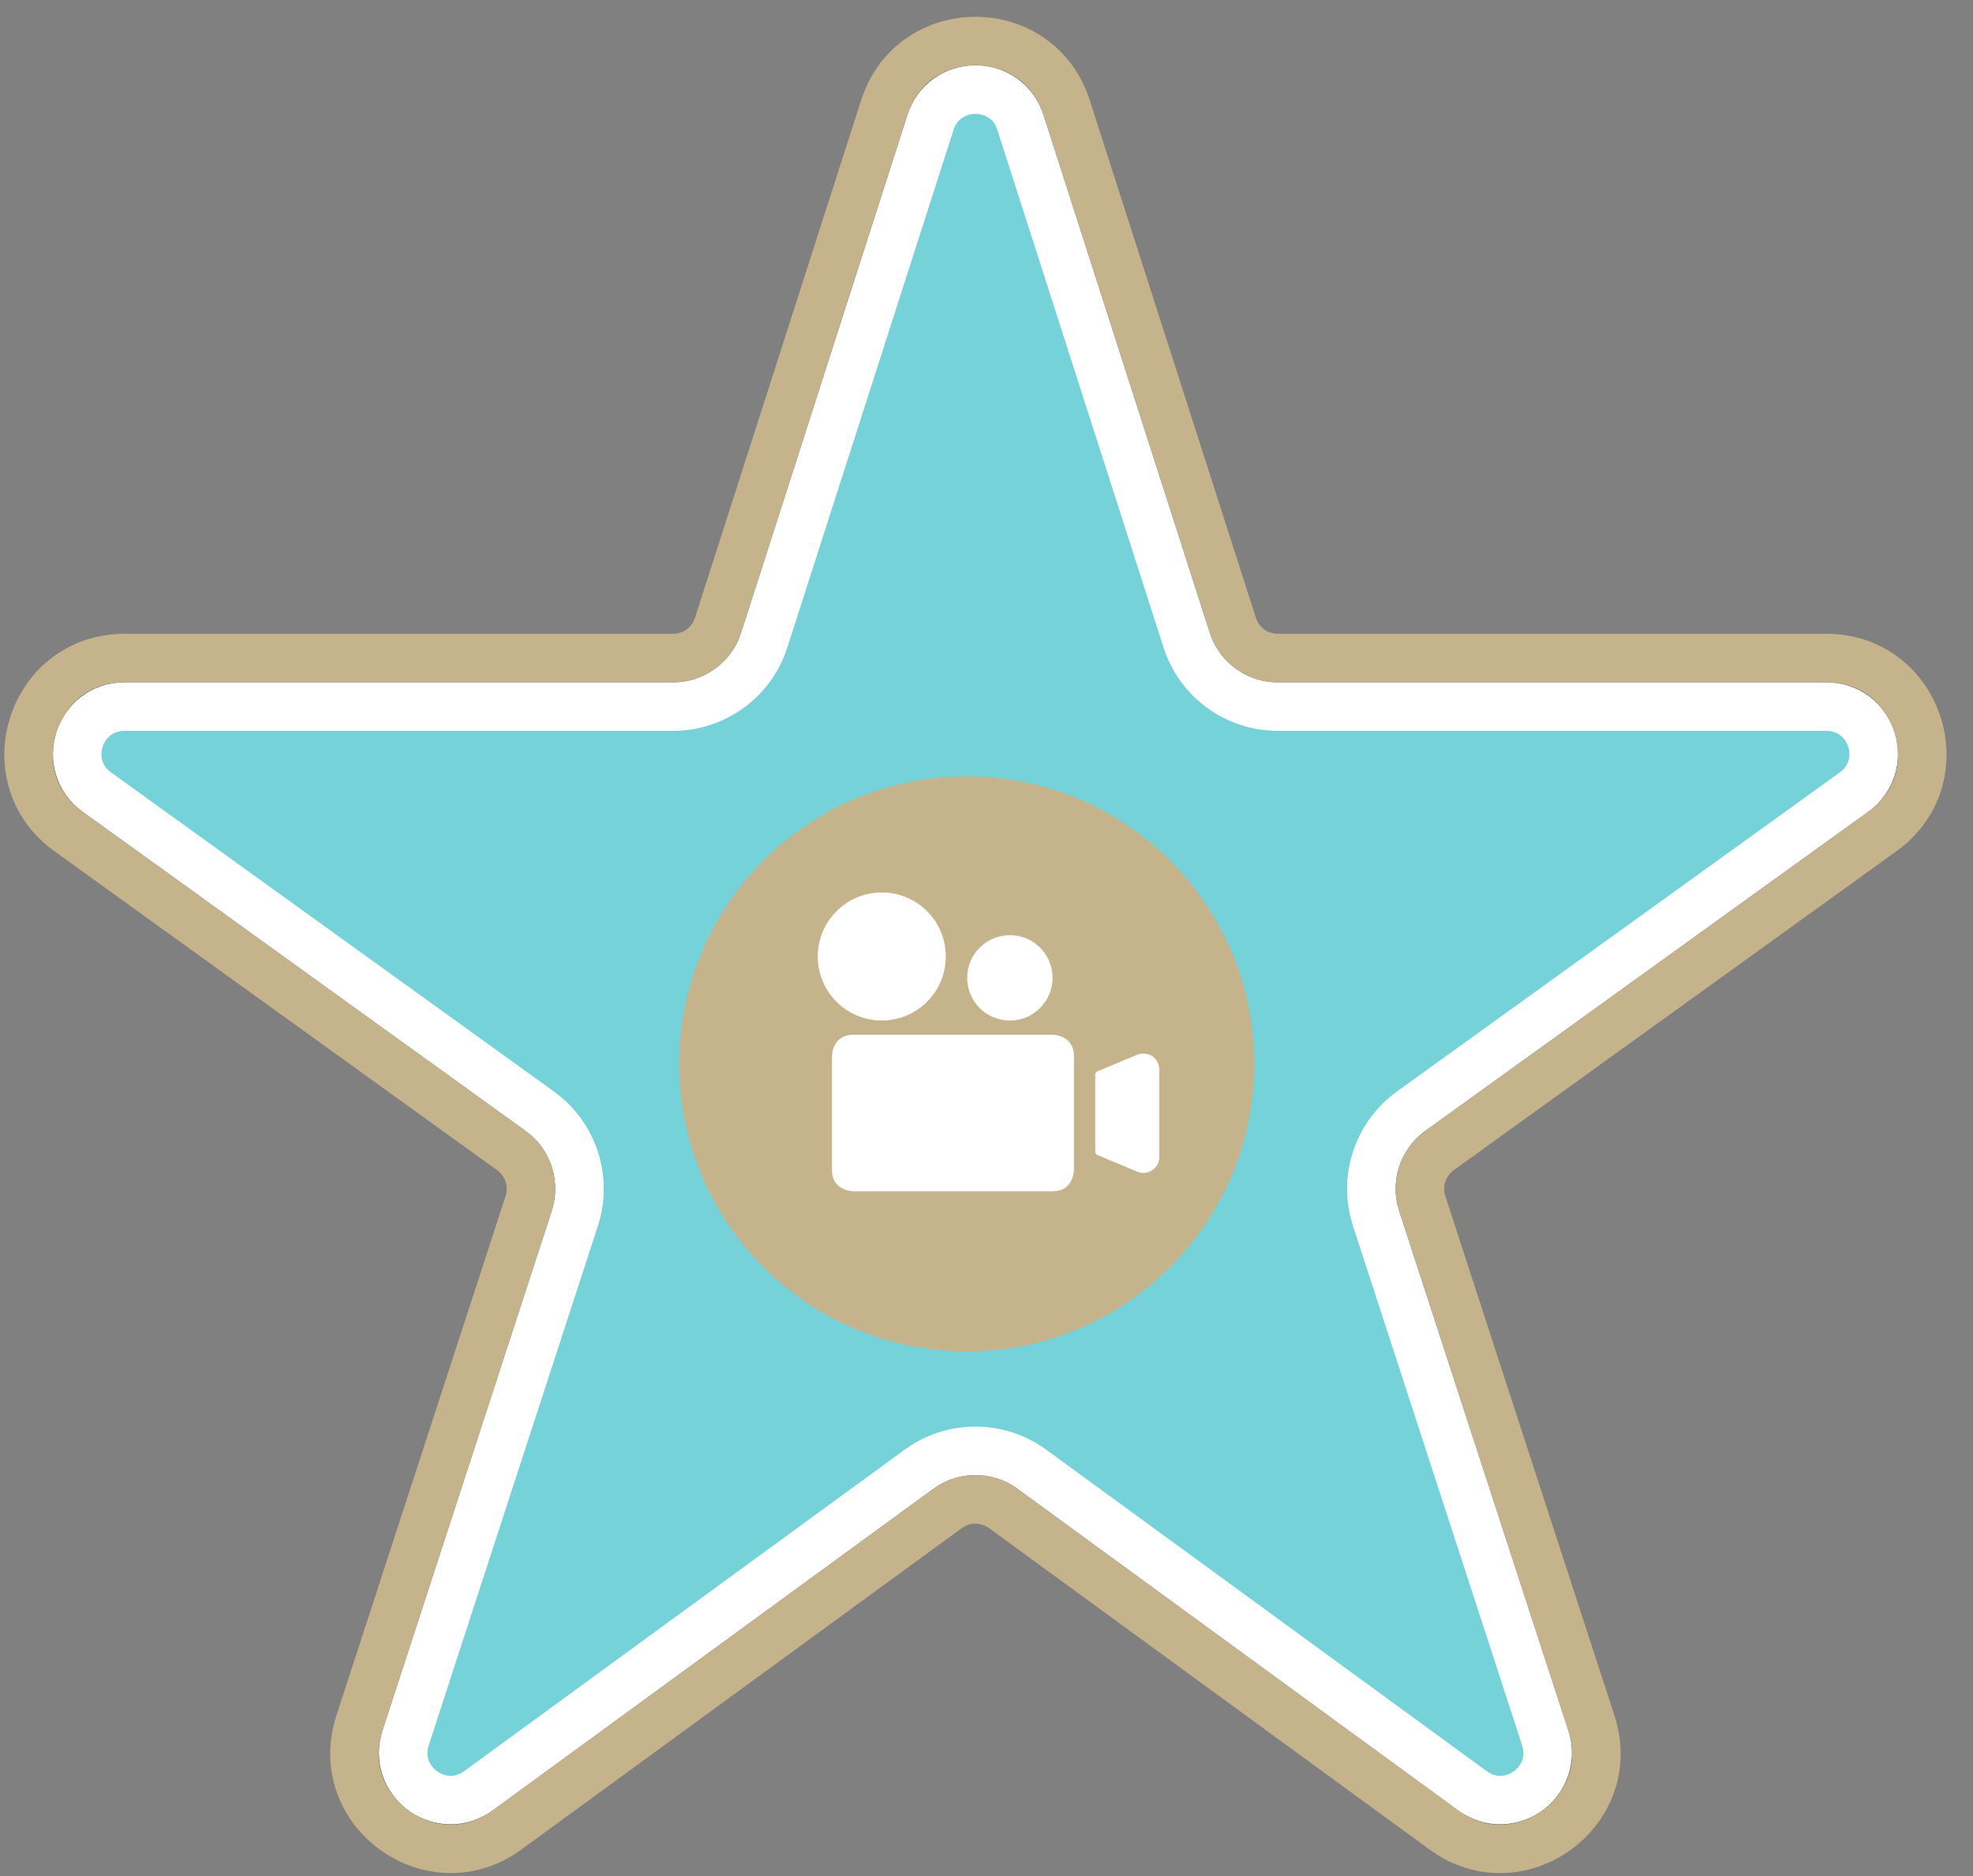 <svg xmlns="http://www.w3.org/2000/svg" width="61" height="58" viewBox="0 0 61 58" fill="none"><rect x="0" y="0" width="61" height="58" fill="#808080" stroke="none"/><path d="M27.431 3.076C28.459 0.588 32.124 0.671 32.977 3.325L38.116 19.331L38.156 19.441C38.38 19.985 38.912 20.345 39.507 20.345H56.466C59.25 20.345 60.452 23.801 58.404 25.544L58.196 25.707L44.506 35.57C43.99 35.942 43.774 36.604 43.971 37.208L49.201 53.269L49.273 53.523C49.877 56.053 47.08 58.082 44.861 56.724L44.642 56.576L31.019 46.636C30.538 46.285 29.896 46.263 29.395 46.57L29.297 46.636L15.675 56.576C13.355 58.269 10.225 55.999 11.114 53.269L16.345 37.208L16.377 37.094C16.504 36.56 16.321 35.999 15.903 35.644L15.81 35.57L2.119 25.707C-0.212 24.027 0.976 20.345 3.85 20.345H20.81C21.444 20.345 22.006 19.935 22.2 19.331L27.339 3.325L27.431 3.076Z" fill="#202020" stroke="#C5B38C" stroke-width="1.5"></path><path d="M28.768 3.784C29.188 2.474 30.997 2.433 31.504 3.661L31.549 3.784L36.688 19.789C37.081 21.014 38.221 21.845 39.507 21.845H56.466C57.84 21.845 58.433 23.55 57.422 24.41L57.319 24.49L43.629 34.353C42.65 35.059 42.203 36.282 42.48 37.441L42.545 37.672L47.775 53.732C48.2 55.038 46.764 56.13 45.634 55.438L45.525 55.365L31.903 45.424C30.929 44.713 29.628 44.669 28.612 45.291L28.413 45.424L14.79 55.365C13.681 56.174 12.198 55.148 12.505 53.858L12.54 53.732L17.771 37.672C18.145 36.524 17.783 35.273 16.875 34.501L16.686 34.353L2.996 24.49C1.846 23.662 2.432 21.845 3.85 21.845H20.81C22.015 21.845 23.092 21.115 23.546 20.015L23.628 19.789L28.768 3.784Z" fill="#75D2D8" stroke="white" stroke-width="1.5"></path><circle cx="29.889" cy="32.889" r="8.889" fill="#C5B38C"></circle><g clip-path="url(#clip0_4131_1094)"><path d="M35.626 32.651C35.552 32.606 35.468 32.579 35.382 32.574C35.295 32.568 35.208 32.584 35.129 32.62L33.928 33.122C33.909 33.13 33.892 33.144 33.88 33.162C33.868 33.18 33.862 33.201 33.862 33.223V35.607C33.862 35.629 33.868 35.65 33.88 35.667C33.892 35.685 33.909 35.7 33.928 35.708L35.129 36.21C35.207 36.249 35.294 36.267 35.382 36.261C35.469 36.256 35.553 36.227 35.626 36.178C35.698 36.13 35.757 36.062 35.794 35.983C35.833 35.905 35.849 35.817 35.842 35.73V33.091C35.844 33.005 35.826 32.921 35.789 32.844C35.751 32.767 35.695 32.701 35.626 32.651Z" fill="white"></path><path d="M26.383 31.991H32.543C32.543 31.991 33.203 31.991 33.203 32.651V36.17C33.203 36.17 33.203 36.83 32.543 36.83H26.383C26.383 36.83 25.723 36.83 25.723 36.17V32.651C25.723 32.651 25.723 31.991 26.383 31.991Z" fill="white"></path><path d="M25.283 29.571C25.283 30.096 25.491 30.599 25.863 30.971C26.234 31.342 26.738 31.55 27.262 31.55C27.788 31.55 28.291 31.342 28.662 30.971C29.034 30.599 29.242 30.096 29.242 29.571C29.242 29.046 29.034 28.542 28.662 28.171C28.291 27.8 27.788 27.591 27.262 27.591C26.738 27.591 26.234 27.8 25.863 28.171C25.491 28.542 25.283 29.046 25.283 29.571Z" fill="white"></path><path d="M29.903 30.231C29.903 30.581 30.042 30.917 30.289 31.165C30.537 31.412 30.873 31.552 31.223 31.552C31.573 31.552 31.909 31.412 32.156 31.165C32.404 30.917 32.543 30.581 32.543 30.231C32.543 29.881 32.404 29.545 32.156 29.298C31.909 29.05 31.573 28.911 31.223 28.911C30.873 28.911 30.537 29.05 30.289 29.298C30.042 29.545 29.903 29.881 29.903 30.231Z" fill="white"></path></g><defs><clipPath id="clip0_4131_1094"><rect width="10.559" height="10.559" fill="white" transform="translate(25.283 26.931)"></rect></clipPath></defs></svg>